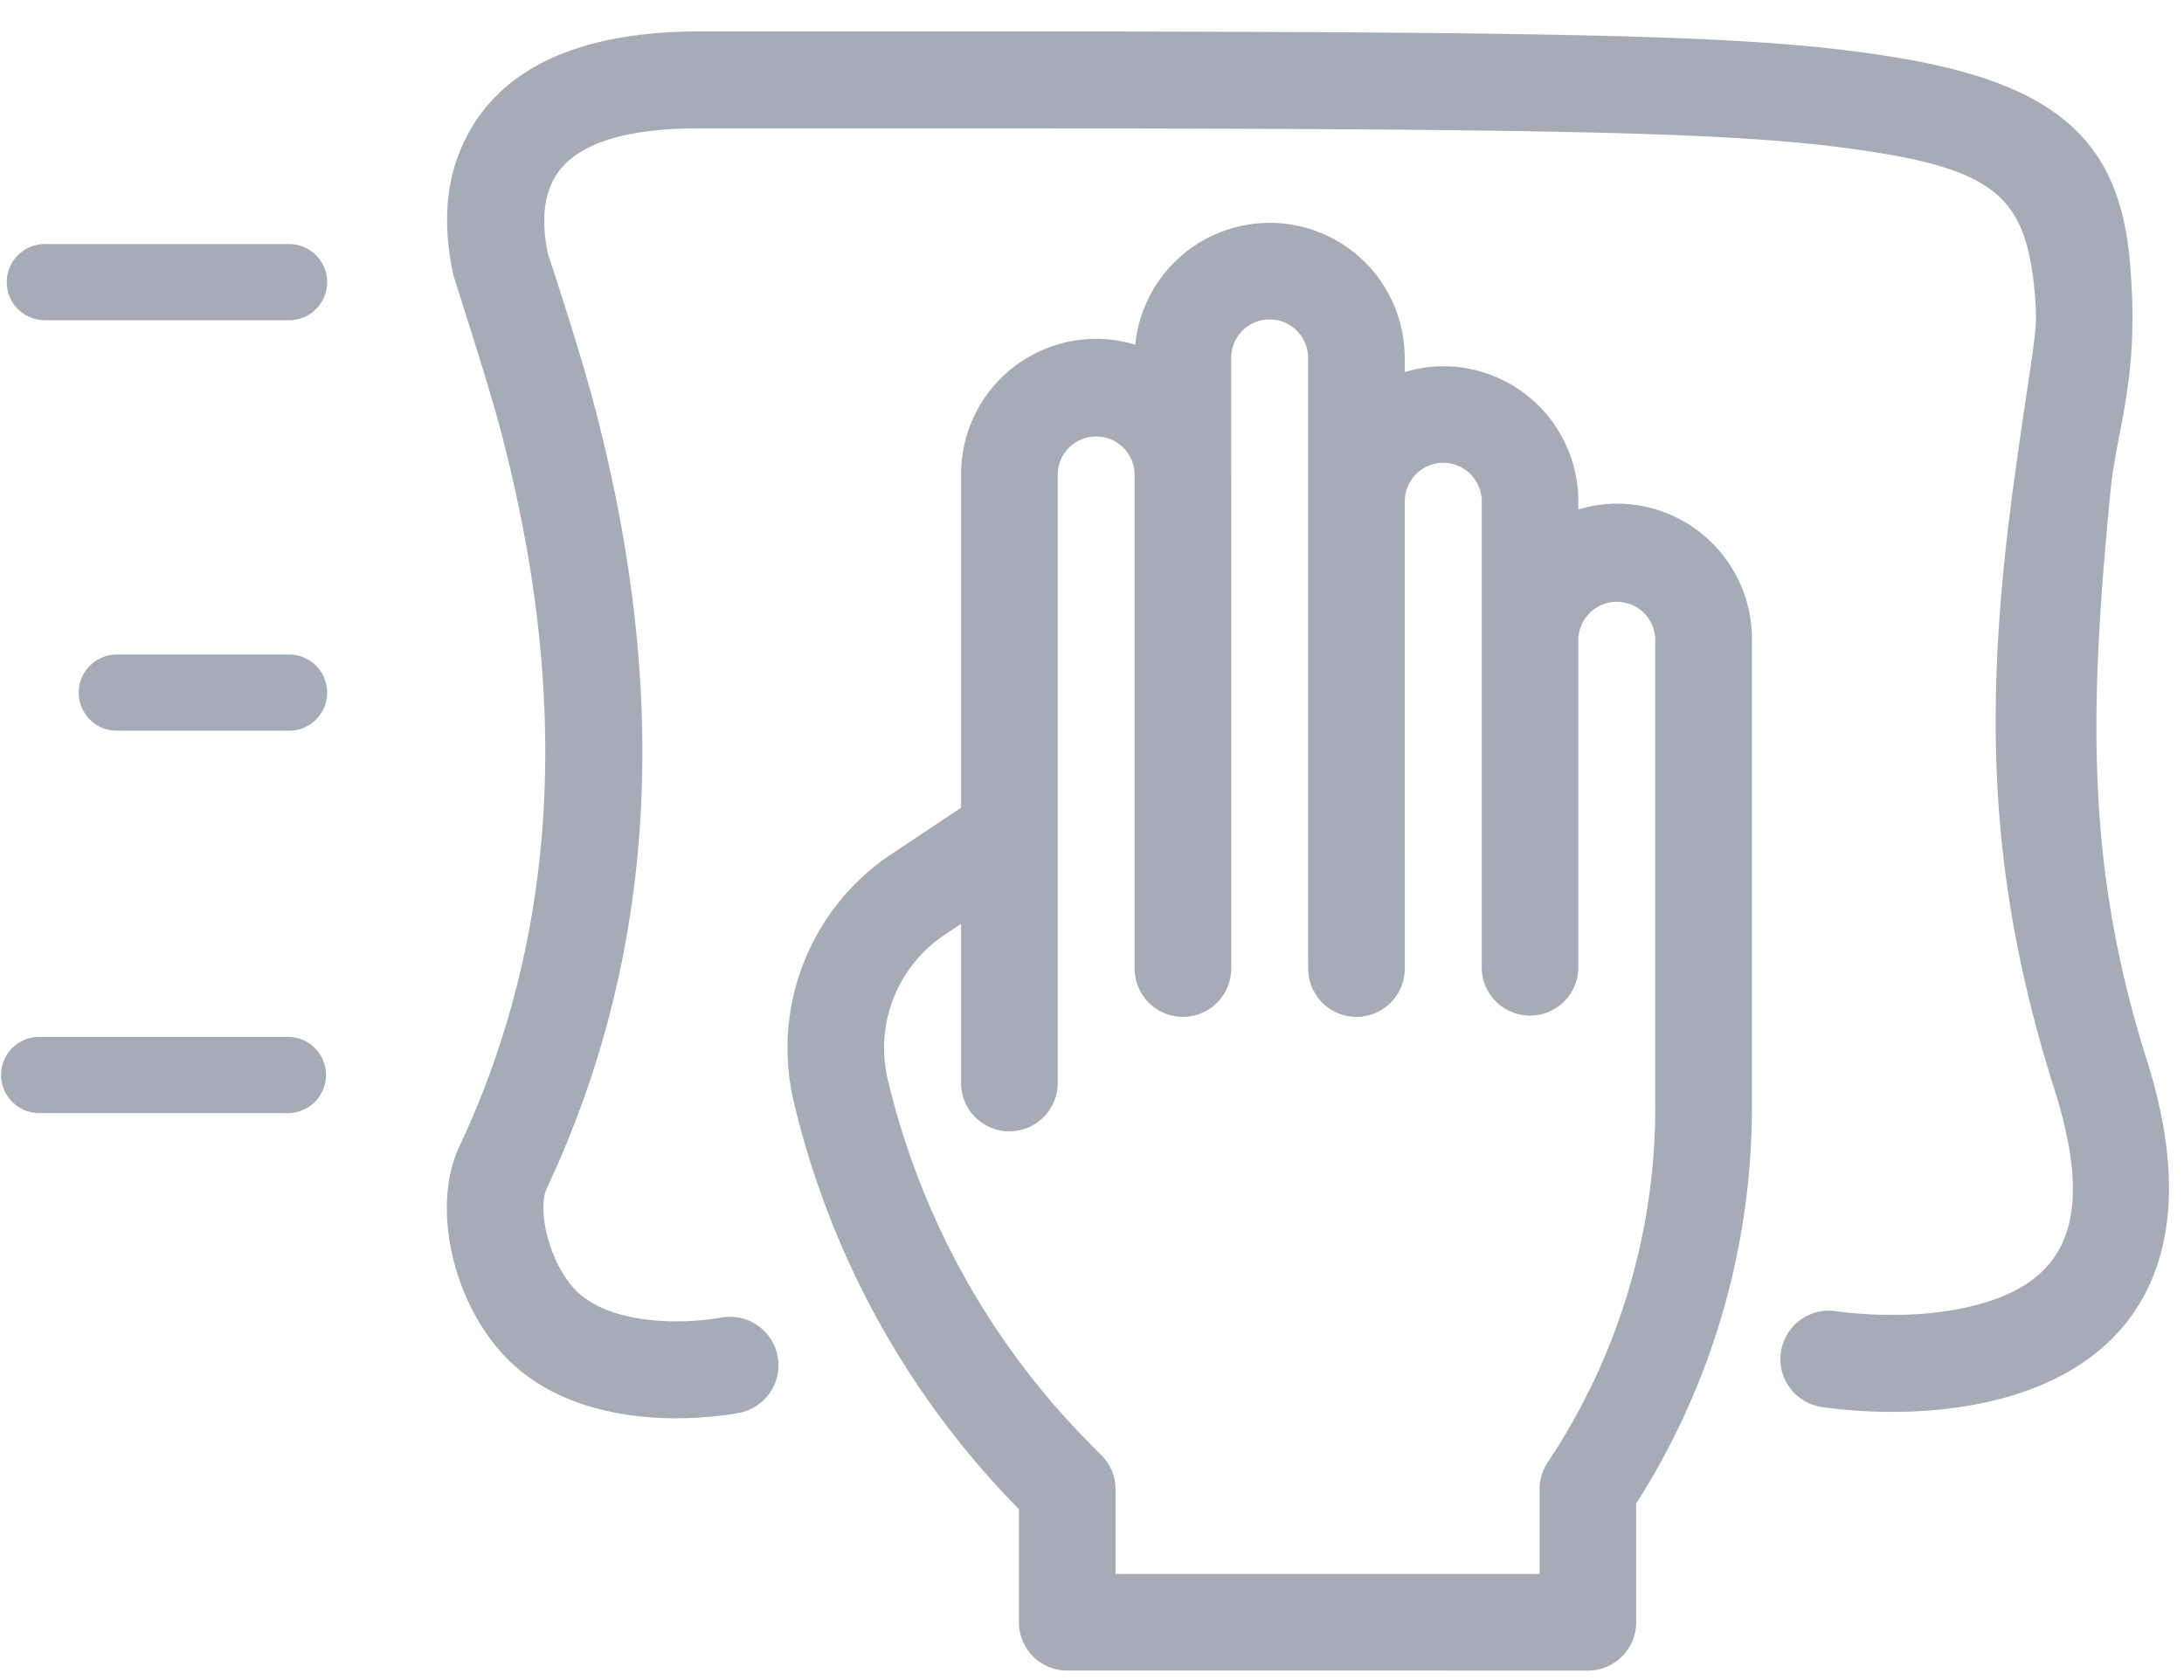 <svg xmlns="http://www.w3.org/2000/svg" width="65" height="50" viewBox="0 0 65 50">
    <g fill="#6A7486" fill-rule="evenodd" opacity=".6">
        <path fill-rule="nonzero" d="M21.447 39.216a1.442 1.442 0 0 1 .559 2.83c-.12.024-.312.055-.565.084-1.1.13-2.279.115-3.425-.15-.964-.222-1.828-.611-2.549-1.203-1.892-1.556-2.704-4.736-1.794-6.662.194-.41.376-.825.547-1.243 2.631-6.442 2.493-13.264.651-20.175-.397-1.49-1.359-4.408-1.388-4.55-.312-1.515-.255-2.953.525-4.3 1.097-1.894 3.356-2.91 6.795-2.911l4.494-.001c22.078-.008 27.02.087 31.221.79 4.82.807 6.562 2.568 6.87 6.051.31 3.484-.391 4.921-.578 6.86-.615 6.363-.763 11.089 1.086 16.92 1.842 5.81-.325 9.218-4.823 10.185-1.42.305-2.89.334-4.251.206a10.184 10.184 0 0 1-.62-.075 1.442 1.442 0 0 1 .458-2.848c.068.01.217.03.433.05 1.092.104 2.287.08 3.374-.153 2.885-.62 3.99-2.358 2.679-6.493-2-6.31-2.121-11.455-1.194-18.186.596-4.322.715-4.318.605-5.523-.242-2.653-1.026-3.565-4.515-4.149-3.956-.662-8.964-.758-30.744-.75h-4.495c-2.496.001-3.781.58-4.299 1.473-.347.6-.378 1.386-.196 2.273-.011-.055.914 2.75 1.35 4.388 1.99 7.464 2.14 14.89-.768 22.008-.19.466-.393.927-.609 1.384-.33.7.12 2.465 1.018 3.202.347.285.808.493 1.366.622.774.178 1.641.19 2.44.095.174-.02.293-.039.342-.049z"/>
        <path fill-rule="nonzero" d="M45.82 44.32c0-.283.084-.56.242-.798a19.056 19.056 0 0 0 3.202-10.574V19.009a1.146 1.146 0 0 0-2.29 0v9.816a1.438 1.438 0 0 1-2.875 0V14.92a1.145 1.145 0 1 0-2.29 0l-.001 9.131.002 2.19v2.583a1.438 1.438 0 0 1-2.876.002l-.002-.435V10.651a1.145 1.145 0 0 0-2.29 0v3.43l.002.023v14.72a1.437 1.437 0 1 1-2.876 0V14.097a1.145 1.145 0 0 0-2.289.008v18.164a1.438 1.438 0 0 1-2.875 0v-4.775l-.5.334a4.049 4.049 0 0 0-1.688 4.273 22.89 22.89 0 0 0 5.227 10.02c.436.487 1.22 1.276 1.138 1.185.268.27.42.635.42 1.015v2.523h12.62V44.32zm2.3-29.331a4.02 4.02 0 0 1 4.02 4.02v13.939c0 4.187-1.199 8.28-3.444 11.8v3.533c0 .793-.644 1.437-1.437 1.437H31.763a1.437 1.437 0 0 1-1.437-1.437v-3.366a25.703 25.703 0 0 1-6.709-12.156 6.931 6.931 0 0 1 2.89-7.324l2.097-1.397v-9.934a4.025 4.025 0 0 1 4.02-4.02c.398 0 .788.06 1.163.178a4.024 4.024 0 0 1 4-3.63 4.018 4.018 0 0 1 4.02 4.019v.424a3.87 3.87 0 0 1 1.147-.175 4.02 4.02 0 0 1 4.02 4.02v.243c.37-.114.754-.174 1.146-.174z"/>
        <path d="M8.603 9.53H1.301a1.134 1.134 0 0 1 0-2.267h7.302a1.134 1.134 0 0 1 0 2.268M8.603 21.747H3.477a1.134 1.134 0 0 1 0-2.268h5.126a1.134 1.134 0 0 1 0 2.268M8.603 33.125h-7.47a1.134 1.134 0 0 1 0-2.267h7.47a1.134 1.134 0 0 1 0 2.267"/>
    </g>
</svg>
